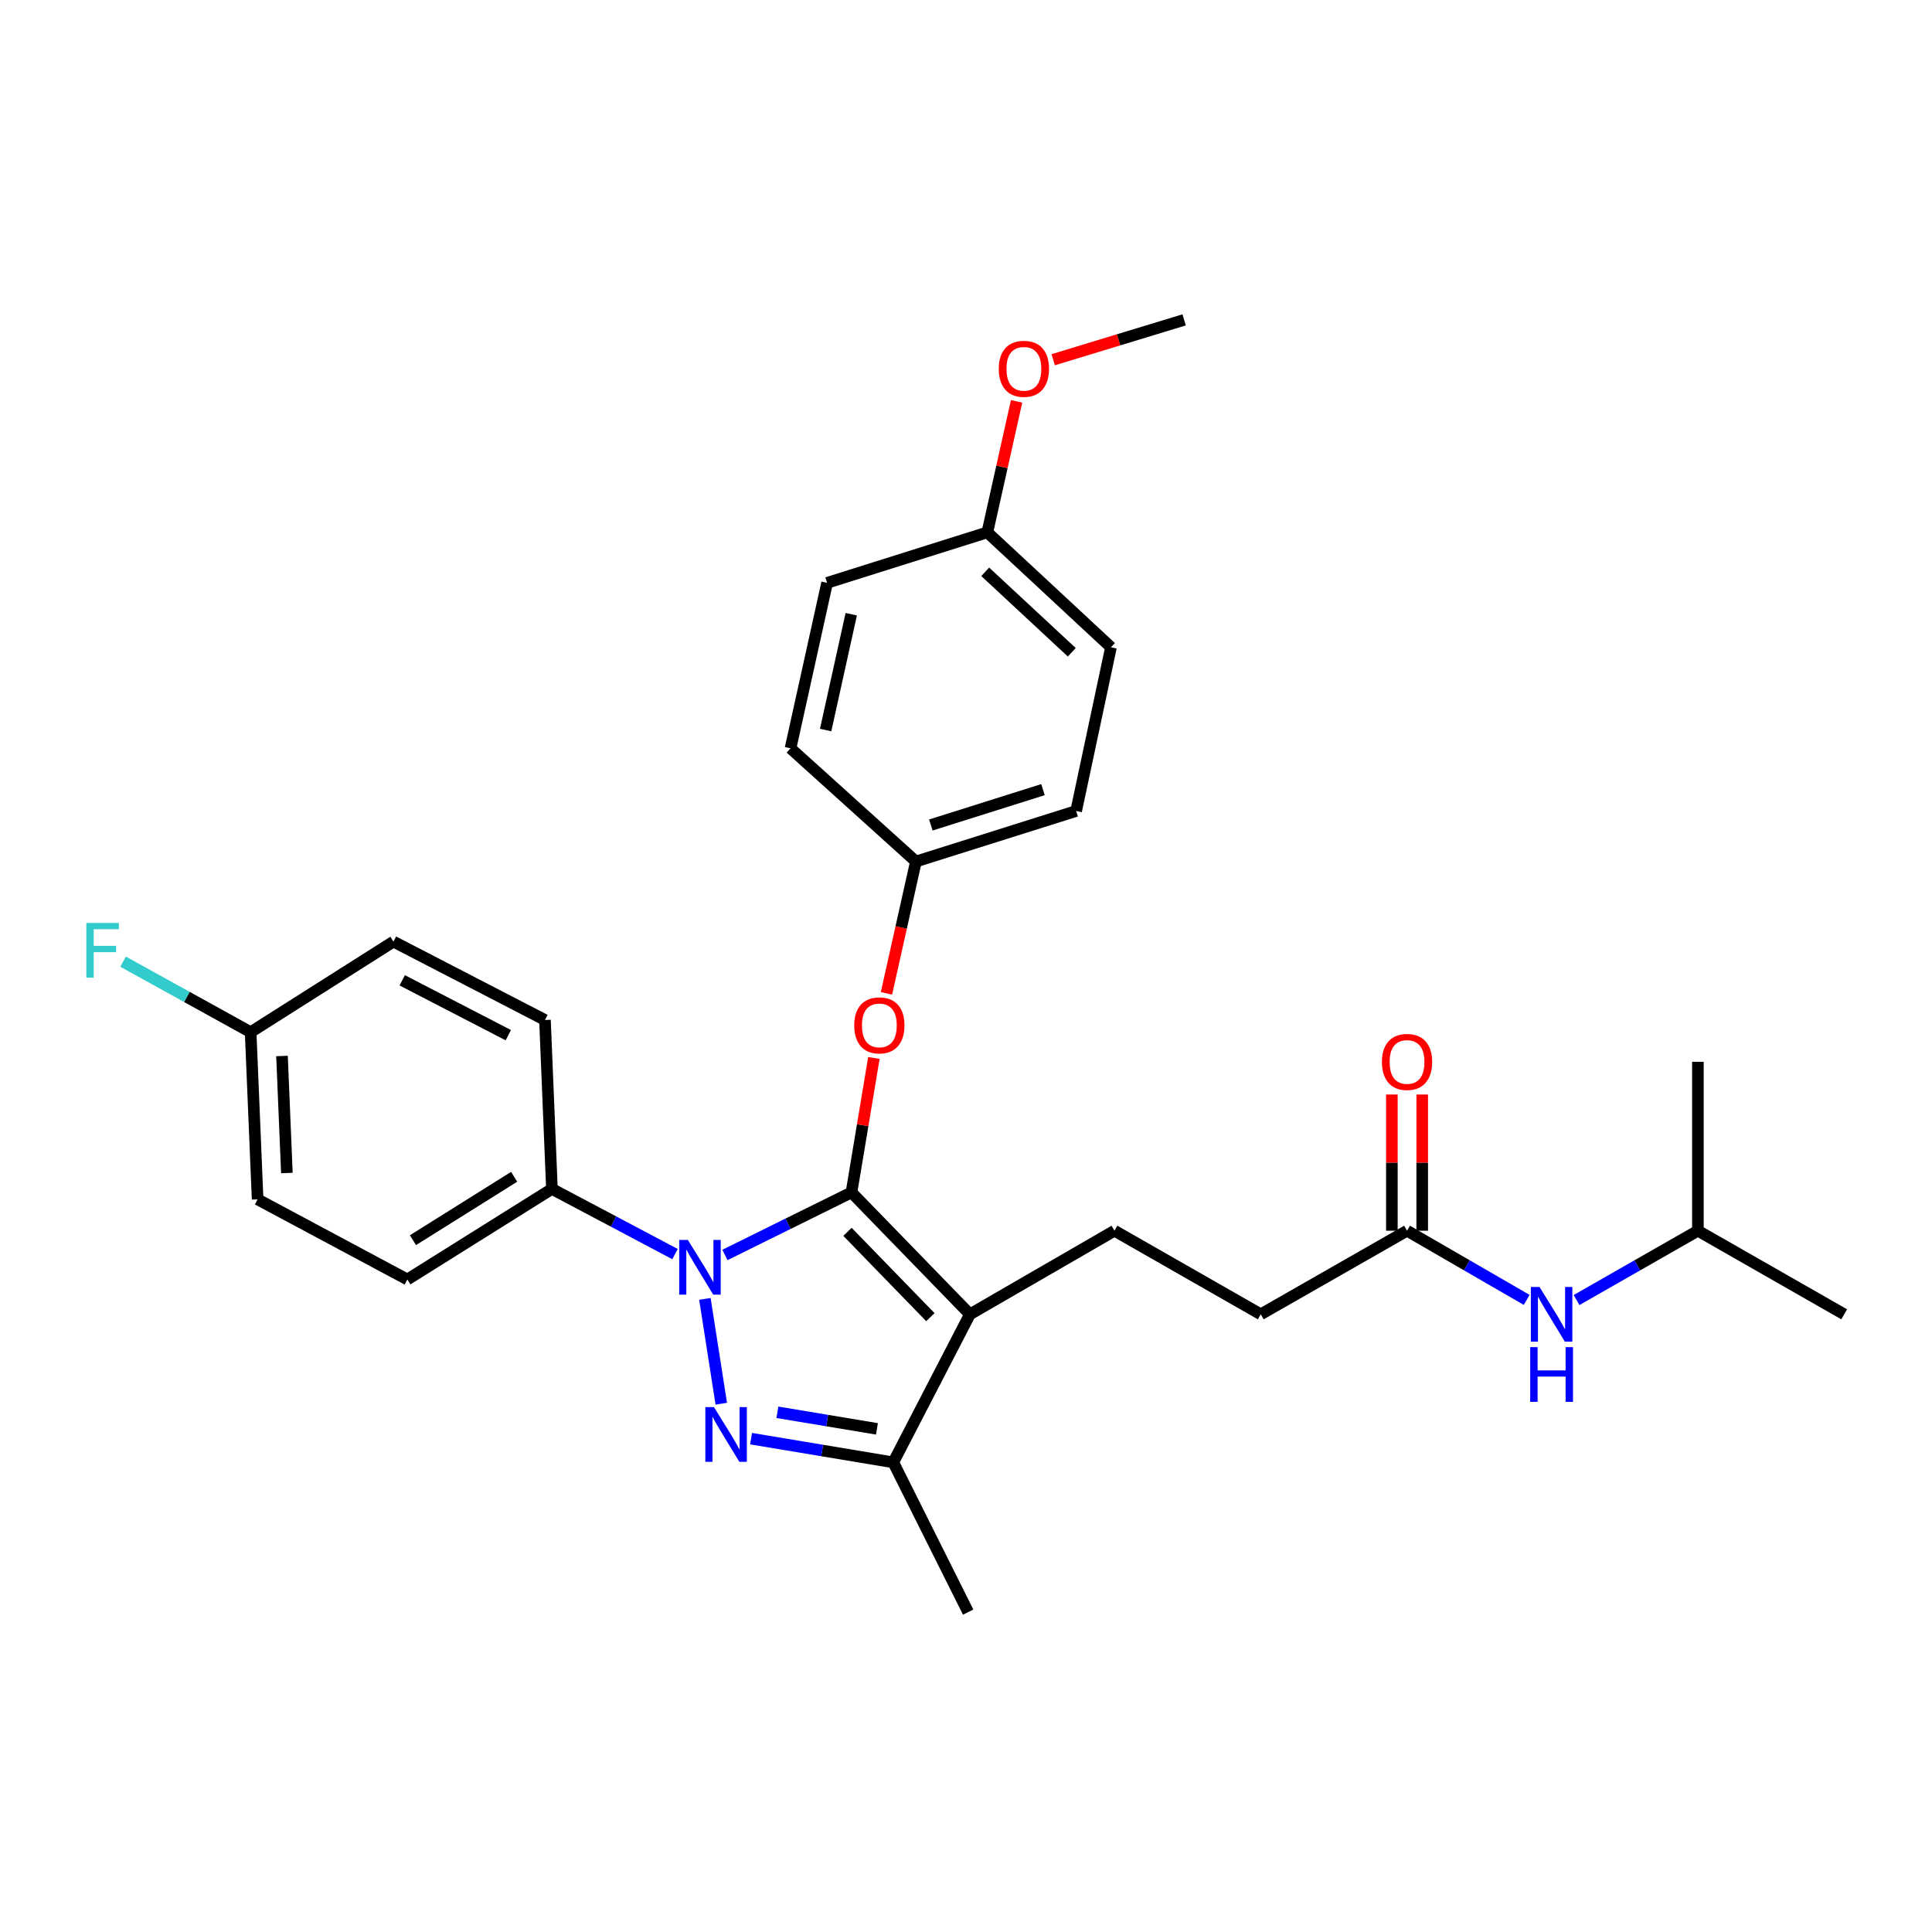<?xml version='1.0' encoding='iso-8859-1'?>
<svg version='1.1' baseProfile='full'
              xmlns='http://www.w3.org/2000/svg'
                      xmlns:rdkit='http://www.rdkit.org/xml'
                      xmlns:xlink='http://www.w3.org/1999/xlink'
                  xml:space='preserve'
width='1000px' height='1000px' viewBox='0 0 1000 1000'>
<!-- END OF HEADER -->
<rect style='opacity:1.0;fill:#FFFFFF;stroke:none' width='1000' height='1000' x='0' y='0'> </rect>
<path class='bond-0' d='M 878.825,637.019 L 878.825,549.582' style='fill:none;fill-rule:evenodd;stroke:#000000;stroke-width:6px;stroke-linecap:butt;stroke-linejoin:miter;stroke-opacity:1' />
<path class='bond-1' d='M 878.825,637.019 L 954.545,680.284' style='fill:none;fill-rule:evenodd;stroke:#000000;stroke-width:6px;stroke-linecap:butt;stroke-linejoin:miter;stroke-opacity:1' />
<path class='bond-2' d='M 878.825,637.019 L 847.425,654.96' style='fill:none;fill-rule:evenodd;stroke:#000000;stroke-width:6px;stroke-linecap:butt;stroke-linejoin:miter;stroke-opacity:1' />
<path class='bond-2' d='M 847.425,654.96 L 816.025,672.902' style='fill:none;fill-rule:evenodd;stroke:#0000FF;stroke-width:6px;stroke-linecap:butt;stroke-linejoin:miter;stroke-opacity:1' />
<path class='bond-3' d='M 728.283,637.019 L 759.244,654.922' style='fill:none;fill-rule:evenodd;stroke:#000000;stroke-width:6px;stroke-linecap:butt;stroke-linejoin:miter;stroke-opacity:1' />
<path class='bond-3' d='M 759.244,654.922 L 790.204,672.824' style='fill:none;fill-rule:evenodd;stroke:#0000FF;stroke-width:6px;stroke-linecap:butt;stroke-linejoin:miter;stroke-opacity:1' />
<path class='bond-4' d='M 736.135,637.019 L 736.135,601.773' style='fill:none;fill-rule:evenodd;stroke:#000000;stroke-width:6px;stroke-linecap:butt;stroke-linejoin:miter;stroke-opacity:1' />
<path class='bond-4' d='M 736.135,601.773 L 736.135,566.527' style='fill:none;fill-rule:evenodd;stroke:#FF0000;stroke-width:6px;stroke-linecap:butt;stroke-linejoin:miter;stroke-opacity:1' />
<path class='bond-4' d='M 720.431,637.019 L 720.431,601.773' style='fill:none;fill-rule:evenodd;stroke:#000000;stroke-width:6px;stroke-linecap:butt;stroke-linejoin:miter;stroke-opacity:1' />
<path class='bond-4' d='M 720.431,601.773 L 720.431,566.527' style='fill:none;fill-rule:evenodd;stroke:#FF0000;stroke-width:6px;stroke-linecap:butt;stroke-linejoin:miter;stroke-opacity:1' />
<path class='bond-5' d='M 728.283,637.019 L 652.563,680.284' style='fill:none;fill-rule:evenodd;stroke:#000000;stroke-width:6px;stroke-linecap:butt;stroke-linejoin:miter;stroke-opacity:1' />
<path class='bond-6' d='M 576.843,637.019 L 652.563,680.284' style='fill:none;fill-rule:evenodd;stroke:#000000;stroke-width:6px;stroke-linecap:butt;stroke-linejoin:miter;stroke-opacity:1' />
<path class='bond-7' d='M 576.843,637.019 L 502.021,680.284' style='fill:none;fill-rule:evenodd;stroke:#000000;stroke-width:6px;stroke-linecap:butt;stroke-linejoin:miter;stroke-opacity:1' />
<path class='bond-8' d='M 349.39,649.117 L 317.534,632.249' style='fill:none;fill-rule:evenodd;stroke:#0000FF;stroke-width:6px;stroke-linecap:butt;stroke-linejoin:miter;stroke-opacity:1' />
<path class='bond-8' d='M 317.534,632.249 L 285.679,615.382' style='fill:none;fill-rule:evenodd;stroke:#000000;stroke-width:6px;stroke-linecap:butt;stroke-linejoin:miter;stroke-opacity:1' />
<path class='bond-9' d='M 375.225,649.562 L 407.973,633.375' style='fill:none;fill-rule:evenodd;stroke:#0000FF;stroke-width:6px;stroke-linecap:butt;stroke-linejoin:miter;stroke-opacity:1' />
<path class='bond-9' d='M 407.973,633.375 L 440.722,617.188' style='fill:none;fill-rule:evenodd;stroke:#000000;stroke-width:6px;stroke-linecap:butt;stroke-linejoin:miter;stroke-opacity:1' />
<path class='bond-10' d='M 364.852,672.301 L 373.33,726.554' style='fill:none;fill-rule:evenodd;stroke:#0000FF;stroke-width:6px;stroke-linecap:butt;stroke-linejoin:miter;stroke-opacity:1' />
<path class='bond-11' d='M 440.722,617.188 L 446.524,582.395' style='fill:none;fill-rule:evenodd;stroke:#000000;stroke-width:6px;stroke-linecap:butt;stroke-linejoin:miter;stroke-opacity:1' />
<path class='bond-11' d='M 446.524,582.395 L 452.326,547.603' style='fill:none;fill-rule:evenodd;stroke:#FF0000;stroke-width:6px;stroke-linecap:butt;stroke-linejoin:miter;stroke-opacity:1' />
<path class='bond-12' d='M 440.722,617.188 L 502.021,680.284' style='fill:none;fill-rule:evenodd;stroke:#000000;stroke-width:6px;stroke-linecap:butt;stroke-linejoin:miter;stroke-opacity:1' />
<path class='bond-12' d='M 438.653,637.595 L 481.562,681.762' style='fill:none;fill-rule:evenodd;stroke:#000000;stroke-width:6px;stroke-linecap:butt;stroke-linejoin:miter;stroke-opacity:1' />
<path class='bond-13' d='M 502.021,680.284 L 462.359,756.912' style='fill:none;fill-rule:evenodd;stroke:#000000;stroke-width:6px;stroke-linecap:butt;stroke-linejoin:miter;stroke-opacity:1' />
<path class='bond-14' d='M 462.359,756.912 L 425.557,750.778' style='fill:none;fill-rule:evenodd;stroke:#000000;stroke-width:6px;stroke-linecap:butt;stroke-linejoin:miter;stroke-opacity:1' />
<path class='bond-14' d='M 425.557,750.778 L 388.754,744.645' style='fill:none;fill-rule:evenodd;stroke:#0000FF;stroke-width:6px;stroke-linecap:butt;stroke-linejoin:miter;stroke-opacity:1' />
<path class='bond-14' d='M 453.9,739.581 L 428.138,735.288' style='fill:none;fill-rule:evenodd;stroke:#000000;stroke-width:6px;stroke-linecap:butt;stroke-linejoin:miter;stroke-opacity:1' />
<path class='bond-14' d='M 428.138,735.288 L 402.376,730.995' style='fill:none;fill-rule:evenodd;stroke:#0000FF;stroke-width:6px;stroke-linecap:butt;stroke-linejoin:miter;stroke-opacity:1' />
<path class='bond-15' d='M 462.359,756.912 L 501.122,834.429' style='fill:none;fill-rule:evenodd;stroke:#000000;stroke-width:6px;stroke-linecap:butt;stroke-linejoin:miter;stroke-opacity:1' />
<path class='bond-16' d='M 458.836,514.159 L 466.456,480.038' style='fill:none;fill-rule:evenodd;stroke:#FF0000;stroke-width:6px;stroke-linecap:butt;stroke-linejoin:miter;stroke-opacity:1' />
<path class='bond-16' d='M 466.456,480.038 L 474.076,445.917' style='fill:none;fill-rule:evenodd;stroke:#000000;stroke-width:6px;stroke-linecap:butt;stroke-linejoin:miter;stroke-opacity:1' />
<path class='bond-17' d='M 575.037,335.036 L 511.042,275.544' style='fill:none;fill-rule:evenodd;stroke:#000000;stroke-width:6px;stroke-linecap:butt;stroke-linejoin:miter;stroke-opacity:1' />
<path class='bond-17' d='M 554.745,337.614 L 509.949,295.969' style='fill:none;fill-rule:evenodd;stroke:#000000;stroke-width:6px;stroke-linecap:butt;stroke-linejoin:miter;stroke-opacity:1' />
<path class='bond-18' d='M 575.037,335.036 L 557.012,419.769' style='fill:none;fill-rule:evenodd;stroke:#000000;stroke-width:6px;stroke-linecap:butt;stroke-linejoin:miter;stroke-opacity:1' />
<path class='bond-19' d='M 511.042,275.544 L 428.107,301.682' style='fill:none;fill-rule:evenodd;stroke:#000000;stroke-width:6px;stroke-linecap:butt;stroke-linejoin:miter;stroke-opacity:1' />
<path class='bond-20' d='M 511.042,275.544 L 518.613,241.643' style='fill:none;fill-rule:evenodd;stroke:#000000;stroke-width:6px;stroke-linecap:butt;stroke-linejoin:miter;stroke-opacity:1' />
<path class='bond-20' d='M 518.613,241.643 L 526.185,207.742' style='fill:none;fill-rule:evenodd;stroke:#FF0000;stroke-width:6px;stroke-linecap:butt;stroke-linejoin:miter;stroke-opacity:1' />
<path class='bond-21' d='M 428.107,301.682 L 409.174,387.323' style='fill:none;fill-rule:evenodd;stroke:#000000;stroke-width:6px;stroke-linecap:butt;stroke-linejoin:miter;stroke-opacity:1' />
<path class='bond-21' d='M 440.601,317.918 L 427.348,377.866' style='fill:none;fill-rule:evenodd;stroke:#000000;stroke-width:6px;stroke-linecap:butt;stroke-linejoin:miter;stroke-opacity:1' />
<path class='bond-22' d='M 285.679,615.382 L 210.857,662.259' style='fill:none;fill-rule:evenodd;stroke:#000000;stroke-width:6px;stroke-linecap:butt;stroke-linejoin:miter;stroke-opacity:1' />
<path class='bond-22' d='M 266.118,609.106 L 213.743,641.919' style='fill:none;fill-rule:evenodd;stroke:#000000;stroke-width:6px;stroke-linecap:butt;stroke-linejoin:miter;stroke-opacity:1' />
<path class='bond-23' d='M 285.679,615.382 L 282.075,527.945' style='fill:none;fill-rule:evenodd;stroke:#000000;stroke-width:6px;stroke-linecap:butt;stroke-linejoin:miter;stroke-opacity:1' />
<path class='bond-24' d='M 129.727,534.253 L 133.339,620.791' style='fill:none;fill-rule:evenodd;stroke:#000000;stroke-width:6px;stroke-linecap:butt;stroke-linejoin:miter;stroke-opacity:1' />
<path class='bond-24' d='M 145.96,546.578 L 148.488,607.156' style='fill:none;fill-rule:evenodd;stroke:#000000;stroke-width:6px;stroke-linecap:butt;stroke-linejoin:miter;stroke-opacity:1' />
<path class='bond-25' d='M 129.727,534.253 L 96.722,516.002' style='fill:none;fill-rule:evenodd;stroke:#000000;stroke-width:6px;stroke-linecap:butt;stroke-linejoin:miter;stroke-opacity:1' />
<path class='bond-25' d='M 96.722,516.002 L 63.717,497.752' style='fill:none;fill-rule:evenodd;stroke:#33CCCC;stroke-width:6px;stroke-linecap:butt;stroke-linejoin:miter;stroke-opacity:1' />
<path class='bond-26' d='M 129.727,534.253 L 203.65,487.376' style='fill:none;fill-rule:evenodd;stroke:#000000;stroke-width:6px;stroke-linecap:butt;stroke-linejoin:miter;stroke-opacity:1' />
<path class='bond-27' d='M 210.857,662.259 L 133.339,620.791' style='fill:none;fill-rule:evenodd;stroke:#000000;stroke-width:6px;stroke-linecap:butt;stroke-linejoin:miter;stroke-opacity:1' />
<path class='bond-28' d='M 282.075,527.945 L 203.65,487.376' style='fill:none;fill-rule:evenodd;stroke:#000000;stroke-width:6px;stroke-linecap:butt;stroke-linejoin:miter;stroke-opacity:1' />
<path class='bond-28' d='M 263.096,535.808 L 208.199,507.409' style='fill:none;fill-rule:evenodd;stroke:#000000;stroke-width:6px;stroke-linecap:butt;stroke-linejoin:miter;stroke-opacity:1' />
<path class='bond-29' d='M 409.174,387.323 L 474.076,445.917' style='fill:none;fill-rule:evenodd;stroke:#000000;stroke-width:6px;stroke-linecap:butt;stroke-linejoin:miter;stroke-opacity:1' />
<path class='bond-30' d='M 474.076,445.917 L 557.012,419.769' style='fill:none;fill-rule:evenodd;stroke:#000000;stroke-width:6px;stroke-linecap:butt;stroke-linejoin:miter;stroke-opacity:1' />
<path class='bond-30' d='M 481.795,427.017 L 539.849,408.714' style='fill:none;fill-rule:evenodd;stroke:#000000;stroke-width:6px;stroke-linecap:butt;stroke-linejoin:miter;stroke-opacity:1' />
<path class='bond-31' d='M 545.133,186.195 L 579.017,175.883' style='fill:none;fill-rule:evenodd;stroke:#FF0000;stroke-width:6px;stroke-linecap:butt;stroke-linejoin:miter;stroke-opacity:1' />
<path class='bond-31' d='M 579.017,175.883 L 612.901,165.571' style='fill:none;fill-rule:evenodd;stroke:#000000;stroke-width:6px;stroke-linecap:butt;stroke-linejoin:miter;stroke-opacity:1' />
<path  class='atom-2' d='M 796.845 666.124
L 806.125 681.124
Q 807.045 682.604, 808.525 685.284
Q 810.005 687.964, 810.085 688.124
L 810.085 666.124
L 813.845 666.124
L 813.845 694.444
L 809.965 694.444
L 800.005 678.044
Q 798.845 676.124, 797.605 673.924
Q 796.405 671.724, 796.045 671.044
L 796.045 694.444
L 792.365 694.444
L 792.365 666.124
L 796.845 666.124
' fill='#0000FF'/>
<path  class='atom-2' d='M 792.025 697.276
L 795.865 697.276
L 795.865 709.316
L 810.345 709.316
L 810.345 697.276
L 814.185 697.276
L 814.185 725.596
L 810.345 725.596
L 810.345 712.516
L 795.865 712.516
L 795.865 725.596
L 792.025 725.596
L 792.025 697.276
' fill='#0000FF'/>
<path  class='atom-3' d='M 715.283 549.662
Q 715.283 542.862, 718.643 539.062
Q 722.003 535.262, 728.283 535.262
Q 734.563 535.262, 737.923 539.062
Q 741.283 542.862, 741.283 549.662
Q 741.283 556.542, 737.883 560.462
Q 734.483 564.342, 728.283 564.342
Q 722.043 564.342, 718.643 560.462
Q 715.283 556.582, 715.283 549.662
M 728.283 561.142
Q 732.603 561.142, 734.923 558.262
Q 737.283 555.342, 737.283 549.662
Q 737.283 544.102, 734.923 541.302
Q 732.603 538.462, 728.283 538.462
Q 723.963 538.462, 721.603 541.262
Q 719.283 544.062, 719.283 549.662
Q 719.283 555.382, 721.603 558.262
Q 723.963 561.142, 728.283 561.142
' fill='#FF0000'/>
<path  class='atom-7' d='M 356.038 641.791
L 365.318 656.791
Q 366.238 658.271, 367.718 660.951
Q 369.198 663.631, 369.278 663.791
L 369.278 641.791
L 373.038 641.791
L 373.038 670.111
L 369.158 670.111
L 359.198 653.711
Q 358.038 651.791, 356.798 649.591
Q 355.598 647.391, 355.238 646.711
L 355.238 670.111
L 351.558 670.111
L 351.558 641.791
L 356.038 641.791
' fill='#0000FF'/>
<path  class='atom-11' d='M 369.561 728.33
L 378.841 743.33
Q 379.761 744.81, 381.241 747.49
Q 382.721 750.17, 382.801 750.33
L 382.801 728.33
L 386.561 728.33
L 386.561 756.65
L 382.681 756.65
L 372.721 740.25
Q 371.561 738.33, 370.321 736.13
Q 369.121 733.93, 368.761 733.25
L 368.761 756.65
L 365.081 756.65
L 365.081 728.33
L 369.561 728.33
' fill='#0000FF'/>
<path  class='atom-12' d='M 442.153 530.729
Q 442.153 523.929, 445.513 520.129
Q 448.873 516.329, 455.153 516.329
Q 461.433 516.329, 464.793 520.129
Q 468.153 523.929, 468.153 530.729
Q 468.153 537.609, 464.753 541.529
Q 461.353 545.409, 455.153 545.409
Q 448.913 545.409, 445.513 541.529
Q 442.153 537.649, 442.153 530.729
M 455.153 542.209
Q 459.473 542.209, 461.793 539.329
Q 464.153 536.409, 464.153 530.729
Q 464.153 525.169, 461.793 522.369
Q 459.473 519.529, 455.153 519.529
Q 450.833 519.529, 448.473 522.329
Q 446.153 525.129, 446.153 530.729
Q 446.153 536.449, 448.473 539.329
Q 450.833 542.209, 455.153 542.209
' fill='#FF0000'/>
<path  class='atom-19' d='M 44.689 477.726
L 61.529 477.726
L 61.529 480.966
L 48.489 480.966
L 48.489 489.566
L 60.089 489.566
L 60.089 492.846
L 48.489 492.846
L 48.489 506.046
L 44.689 506.046
L 44.689 477.726
' fill='#33CCCC'/>
<path  class='atom-27' d='M 516.966 190.891
Q 516.966 184.091, 520.326 180.291
Q 523.686 176.491, 529.966 176.491
Q 536.246 176.491, 539.606 180.291
Q 542.966 184.091, 542.966 190.891
Q 542.966 197.771, 539.566 201.691
Q 536.166 205.571, 529.966 205.571
Q 523.726 205.571, 520.326 201.691
Q 516.966 197.811, 516.966 190.891
M 529.966 202.371
Q 534.286 202.371, 536.606 199.491
Q 538.966 196.571, 538.966 190.891
Q 538.966 185.331, 536.606 182.531
Q 534.286 179.691, 529.966 179.691
Q 525.646 179.691, 523.286 182.491
Q 520.966 185.291, 520.966 190.891
Q 520.966 196.611, 523.286 199.491
Q 525.646 202.371, 529.966 202.371
' fill='#FF0000'/>
</svg>
